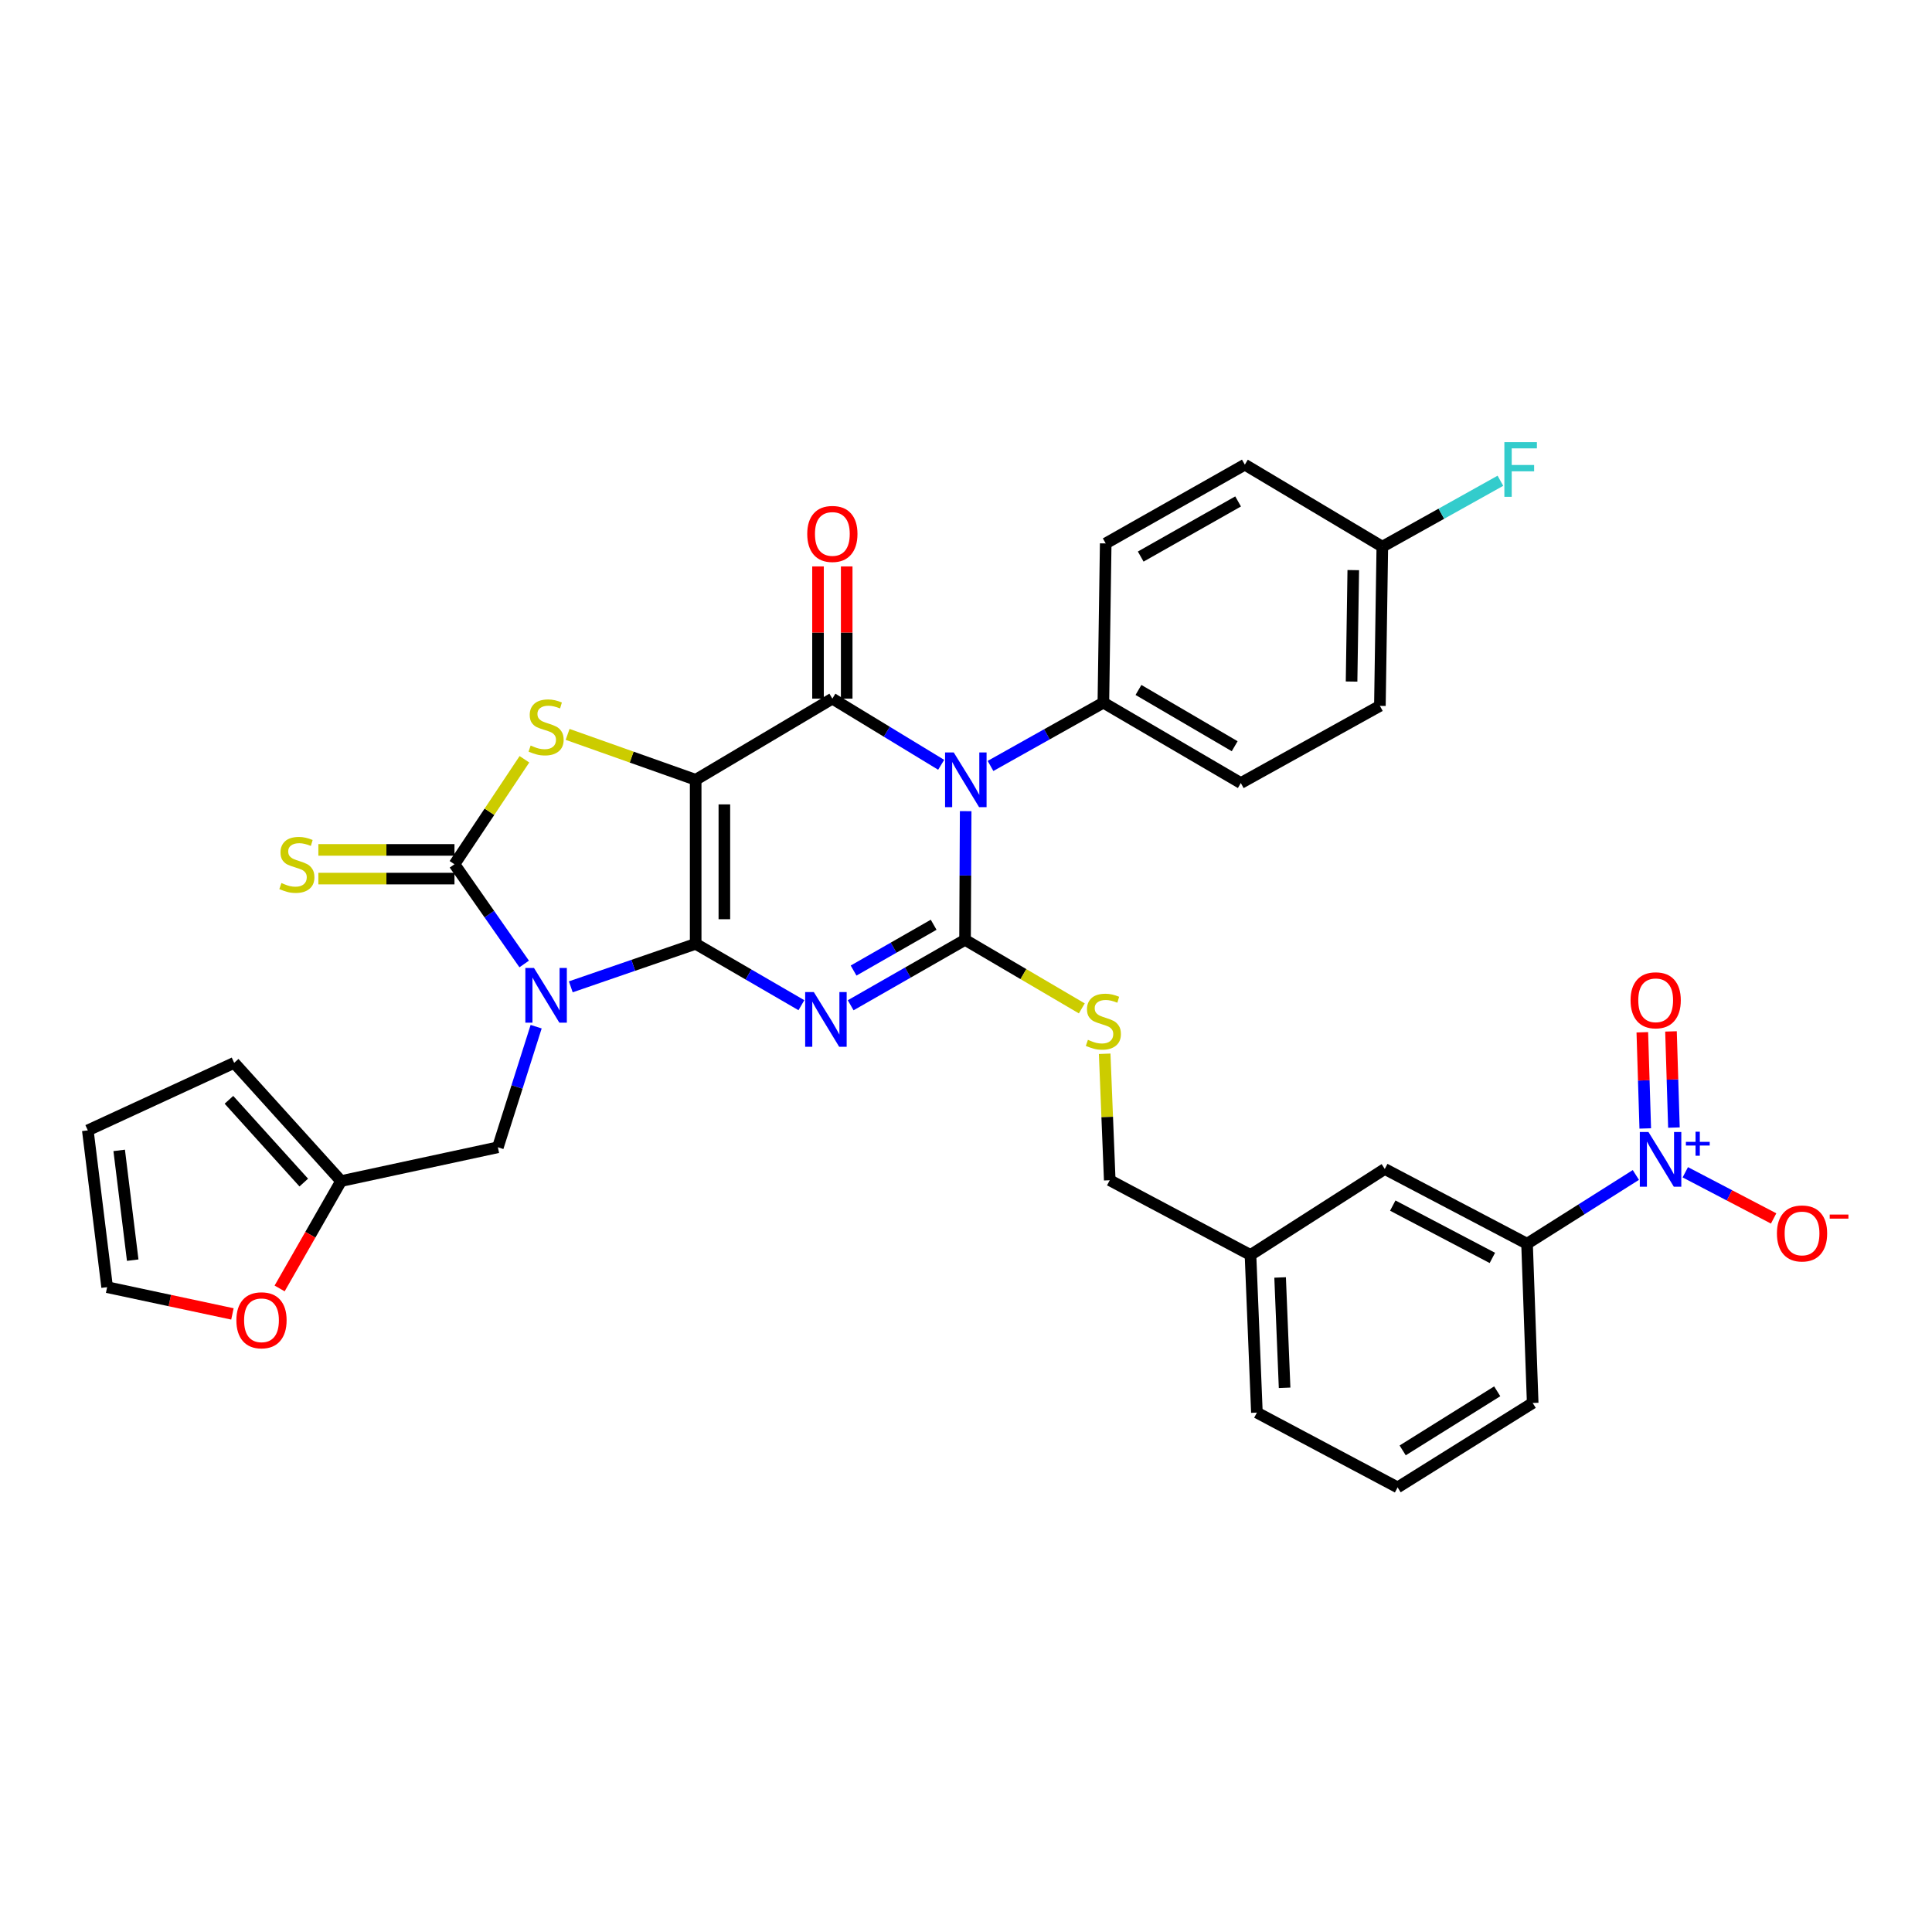 <?xml version='1.0' encoding='iso-8859-1'?>
<svg version='1.1' baseProfile='full'
              xmlns='http://www.w3.org/2000/svg'
                      xmlns:rdkit='http://www.rdkit.org/xml'
                      xmlns:xlink='http://www.w3.org/1999/xlink'
                  xml:space='preserve'
width='1000px' height='1000px' viewBox='0 0 1000 1000'>
<!-- END OF HEADER -->
<rect style='opacity:1.0;fill:#FFFFFF;stroke:none' width='1000' height='1000' x='0' y='0'> </rect>
<path class='bond-0' d='M 360.08,488.523 L 360.08,403.62' style='fill:none;fill-rule:evenodd;stroke:#000000;stroke-width:6px;stroke-linecap:butt;stroke-linejoin:miter;stroke-opacity:1' />
<path class='bond-0' d='M 374.929,475.788 L 374.929,416.355' style='fill:none;fill-rule:evenodd;stroke:#000000;stroke-width:6px;stroke-linecap:butt;stroke-linejoin:miter;stroke-opacity:1' />
<path class='bond-1' d='M 360.08,488.523 L 387.443,504.408' style='fill:none;fill-rule:evenodd;stroke:#000000;stroke-width:6px;stroke-linecap:butt;stroke-linejoin:miter;stroke-opacity:1' />
<path class='bond-1' d='M 387.443,504.408 L 414.806,520.292' style='fill:none;fill-rule:evenodd;stroke:#0000FF;stroke-width:6px;stroke-linecap:butt;stroke-linejoin:miter;stroke-opacity:1' />
<path class='bond-2' d='M 360.08,488.523 L 327.763,499.652' style='fill:none;fill-rule:evenodd;stroke:#000000;stroke-width:6px;stroke-linecap:butt;stroke-linejoin:miter;stroke-opacity:1' />
<path class='bond-2' d='M 327.763,499.652 L 295.446,510.782' style='fill:none;fill-rule:evenodd;stroke:#0000FF;stroke-width:6px;stroke-linecap:butt;stroke-linejoin:miter;stroke-opacity:1' />
<path class='bond-5' d='M 360.08,403.62 L 430.827,361.614' style='fill:none;fill-rule:evenodd;stroke:#000000;stroke-width:6px;stroke-linecap:butt;stroke-linejoin:miter;stroke-opacity:1' />
<path class='bond-7' d='M 360.08,403.62 L 326.936,391.87' style='fill:none;fill-rule:evenodd;stroke:#000000;stroke-width:6px;stroke-linecap:butt;stroke-linejoin:miter;stroke-opacity:1' />
<path class='bond-7' d='M 326.936,391.87 L 293.793,380.121' style='fill:none;fill-rule:evenodd;stroke:#CCCC00;stroke-width:6px;stroke-linecap:butt;stroke-linejoin:miter;stroke-opacity:1' />
<path class='bond-3' d='M 440.309,520.327 L 469.906,503.394' style='fill:none;fill-rule:evenodd;stroke:#0000FF;stroke-width:6px;stroke-linecap:butt;stroke-linejoin:miter;stroke-opacity:1' />
<path class='bond-3' d='M 469.906,503.394 L 499.504,486.461' style='fill:none;fill-rule:evenodd;stroke:#000000;stroke-width:6px;stroke-linecap:butt;stroke-linejoin:miter;stroke-opacity:1' />
<path class='bond-3' d='M 441.814,502.359 L 462.532,490.505' style='fill:none;fill-rule:evenodd;stroke:#0000FF;stroke-width:6px;stroke-linecap:butt;stroke-linejoin:miter;stroke-opacity:1' />
<path class='bond-3' d='M 462.532,490.505 L 483.251,478.652' style='fill:none;fill-rule:evenodd;stroke:#000000;stroke-width:6px;stroke-linecap:butt;stroke-linejoin:miter;stroke-opacity:1' />
<path class='bond-6' d='M 271.315,498.956 L 253.274,473.145' style='fill:none;fill-rule:evenodd;stroke:#0000FF;stroke-width:6px;stroke-linecap:butt;stroke-linejoin:miter;stroke-opacity:1' />
<path class='bond-6' d='M 253.274,473.145 L 235.233,447.334' style='fill:none;fill-rule:evenodd;stroke:#000000;stroke-width:6px;stroke-linecap:butt;stroke-linejoin:miter;stroke-opacity:1' />
<path class='bond-10' d='M 277.51,531.408 L 267.603,562.622' style='fill:none;fill-rule:evenodd;stroke:#0000FF;stroke-width:6px;stroke-linecap:butt;stroke-linejoin:miter;stroke-opacity:1' />
<path class='bond-10' d='M 267.603,562.622 L 257.696,593.836' style='fill:none;fill-rule:evenodd;stroke:#000000;stroke-width:6px;stroke-linecap:butt;stroke-linejoin:miter;stroke-opacity:1' />
<path class='bond-4' d='M 499.504,486.461 L 499.666,453.156' style='fill:none;fill-rule:evenodd;stroke:#000000;stroke-width:6px;stroke-linecap:butt;stroke-linejoin:miter;stroke-opacity:1' />
<path class='bond-4' d='M 499.666,453.156 L 499.829,419.851' style='fill:none;fill-rule:evenodd;stroke:#0000FF;stroke-width:6px;stroke-linecap:butt;stroke-linejoin:miter;stroke-opacity:1' />
<path class='bond-9' d='M 499.504,486.461 L 529.725,504.202' style='fill:none;fill-rule:evenodd;stroke:#000000;stroke-width:6px;stroke-linecap:butt;stroke-linejoin:miter;stroke-opacity:1' />
<path class='bond-9' d='M 529.725,504.202 L 559.945,521.943' style='fill:none;fill-rule:evenodd;stroke:#CCCC00;stroke-width:6px;stroke-linecap:butt;stroke-linejoin:miter;stroke-opacity:1' />
<path class='bond-11' d='M 512.689,396.452 L 541.895,380.072' style='fill:none;fill-rule:evenodd;stroke:#0000FF;stroke-width:6px;stroke-linecap:butt;stroke-linejoin:miter;stroke-opacity:1' />
<path class='bond-11' d='M 541.895,380.072 L 571.101,363.693' style='fill:none;fill-rule:evenodd;stroke:#000000;stroke-width:6px;stroke-linecap:butt;stroke-linejoin:miter;stroke-opacity:1' />
<path class='bond-35' d='M 487.147,395.86 L 458.987,378.737' style='fill:none;fill-rule:evenodd;stroke:#0000FF;stroke-width:6px;stroke-linecap:butt;stroke-linejoin:miter;stroke-opacity:1' />
<path class='bond-35' d='M 458.987,378.737 L 430.827,361.614' style='fill:none;fill-rule:evenodd;stroke:#000000;stroke-width:6px;stroke-linecap:butt;stroke-linejoin:miter;stroke-opacity:1' />
<path class='bond-15' d='M 438.252,361.614 L 438.252,327.394' style='fill:none;fill-rule:evenodd;stroke:#000000;stroke-width:6px;stroke-linecap:butt;stroke-linejoin:miter;stroke-opacity:1' />
<path class='bond-15' d='M 438.252,327.394 L 438.252,293.175' style='fill:none;fill-rule:evenodd;stroke:#FF0000;stroke-width:6px;stroke-linecap:butt;stroke-linejoin:miter;stroke-opacity:1' />
<path class='bond-15' d='M 423.403,361.614 L 423.403,327.394' style='fill:none;fill-rule:evenodd;stroke:#000000;stroke-width:6px;stroke-linecap:butt;stroke-linejoin:miter;stroke-opacity:1' />
<path class='bond-15' d='M 423.403,327.394 L 423.403,293.175' style='fill:none;fill-rule:evenodd;stroke:#FF0000;stroke-width:6px;stroke-linecap:butt;stroke-linejoin:miter;stroke-opacity:1' />
<path class='bond-13' d='M 235.233,439.909 L 200.007,439.909' style='fill:none;fill-rule:evenodd;stroke:#000000;stroke-width:6px;stroke-linecap:butt;stroke-linejoin:miter;stroke-opacity:1' />
<path class='bond-13' d='M 200.007,439.909 L 164.782,439.909' style='fill:none;fill-rule:evenodd;stroke:#CCCC00;stroke-width:6px;stroke-linecap:butt;stroke-linejoin:miter;stroke-opacity:1' />
<path class='bond-13' d='M 235.233,454.758 L 200.007,454.758' style='fill:none;fill-rule:evenodd;stroke:#000000;stroke-width:6px;stroke-linecap:butt;stroke-linejoin:miter;stroke-opacity:1' />
<path class='bond-13' d='M 200.007,454.758 L 164.782,454.758' style='fill:none;fill-rule:evenodd;stroke:#CCCC00;stroke-width:6px;stroke-linecap:butt;stroke-linejoin:miter;stroke-opacity:1' />
<path class='bond-34' d='M 235.233,447.334 L 253.337,420.17' style='fill:none;fill-rule:evenodd;stroke:#000000;stroke-width:6px;stroke-linecap:butt;stroke-linejoin:miter;stroke-opacity:1' />
<path class='bond-34' d='M 253.337,420.17 L 271.441,393.006' style='fill:none;fill-rule:evenodd;stroke:#CCCC00;stroke-width:6px;stroke-linecap:butt;stroke-linejoin:miter;stroke-opacity:1' />
<path class='bond-8' d='M 846.718,608.159 L 818.557,625.956' style='fill:none;fill-rule:evenodd;stroke:#0000FF;stroke-width:6px;stroke-linecap:butt;stroke-linejoin:miter;stroke-opacity:1' />
<path class='bond-8' d='M 818.557,625.956 L 790.396,643.753' style='fill:none;fill-rule:evenodd;stroke:#000000;stroke-width:6px;stroke-linecap:butt;stroke-linejoin:miter;stroke-opacity:1' />
<path class='bond-16' d='M 872.307,606.772 L 895.167,618.719' style='fill:none;fill-rule:evenodd;stroke:#0000FF;stroke-width:6px;stroke-linecap:butt;stroke-linejoin:miter;stroke-opacity:1' />
<path class='bond-16' d='M 895.167,618.719 L 918.027,630.665' style='fill:none;fill-rule:evenodd;stroke:#FF0000;stroke-width:6px;stroke-linecap:butt;stroke-linejoin:miter;stroke-opacity:1' />
<path class='bond-17' d='M 866.425,583.632 L 865.663,558.744' style='fill:none;fill-rule:evenodd;stroke:#0000FF;stroke-width:6px;stroke-linecap:butt;stroke-linejoin:miter;stroke-opacity:1' />
<path class='bond-17' d='M 865.663,558.744 L 864.901,533.857' style='fill:none;fill-rule:evenodd;stroke:#FF0000;stroke-width:6px;stroke-linecap:butt;stroke-linejoin:miter;stroke-opacity:1' />
<path class='bond-17' d='M 851.583,584.086 L 850.821,559.199' style='fill:none;fill-rule:evenodd;stroke:#0000FF;stroke-width:6px;stroke-linecap:butt;stroke-linejoin:miter;stroke-opacity:1' />
<path class='bond-17' d='M 850.821,559.199 L 850.059,534.311' style='fill:none;fill-rule:evenodd;stroke:#FF0000;stroke-width:6px;stroke-linecap:butt;stroke-linejoin:miter;stroke-opacity:1' />
<path class='bond-25' d='M 571.779,545.433 L 573.09,578.164' style='fill:none;fill-rule:evenodd;stroke:#CCCC00;stroke-width:6px;stroke-linecap:butt;stroke-linejoin:miter;stroke-opacity:1' />
<path class='bond-25' d='M 573.09,578.164 L 574.401,610.895' style='fill:none;fill-rule:evenodd;stroke:#000000;stroke-width:6px;stroke-linecap:butt;stroke-linejoin:miter;stroke-opacity:1' />
<path class='bond-14' d='M 257.696,593.836 L 176.546,611.316' style='fill:none;fill-rule:evenodd;stroke:#000000;stroke-width:6px;stroke-linecap:butt;stroke-linejoin:miter;stroke-opacity:1' />
<path class='bond-23' d='M 571.101,363.693 L 642.244,405.303' style='fill:none;fill-rule:evenodd;stroke:#000000;stroke-width:6px;stroke-linecap:butt;stroke-linejoin:miter;stroke-opacity:1' />
<path class='bond-23' d='M 589.269,357.117 L 639.069,386.244' style='fill:none;fill-rule:evenodd;stroke:#000000;stroke-width:6px;stroke-linecap:butt;stroke-linejoin:miter;stroke-opacity:1' />
<path class='bond-24' d='M 571.101,363.693 L 572.313,281.272' style='fill:none;fill-rule:evenodd;stroke:#000000;stroke-width:6px;stroke-linecap:butt;stroke-linejoin:miter;stroke-opacity:1' />
<path class='bond-12' d='M 790.396,643.753 L 716.753,605.063' style='fill:none;fill-rule:evenodd;stroke:#000000;stroke-width:6px;stroke-linecap:butt;stroke-linejoin:miter;stroke-opacity:1' />
<path class='bond-12' d='M 772.443,651.095 L 720.893,624.012' style='fill:none;fill-rule:evenodd;stroke:#000000;stroke-width:6px;stroke-linecap:butt;stroke-linejoin:miter;stroke-opacity:1' />
<path class='bond-38' d='M 790.396,643.753 L 793.316,726.173' style='fill:none;fill-rule:evenodd;stroke:#000000;stroke-width:6px;stroke-linecap:butt;stroke-linejoin:miter;stroke-opacity:1' />
<path class='bond-18' d='M 176.546,611.316 L 160.639,639.108' style='fill:none;fill-rule:evenodd;stroke:#000000;stroke-width:6px;stroke-linecap:butt;stroke-linejoin:miter;stroke-opacity:1' />
<path class='bond-18' d='M 160.639,639.108 L 144.732,666.899' style='fill:none;fill-rule:evenodd;stroke:#FF0000;stroke-width:6px;stroke-linecap:butt;stroke-linejoin:miter;stroke-opacity:1' />
<path class='bond-20' d='M 176.546,611.316 L 121.209,550.122' style='fill:none;fill-rule:evenodd;stroke:#000000;stroke-width:6px;stroke-linecap:butt;stroke-linejoin:miter;stroke-opacity:1' />
<path class='bond-20' d='M 157.232,612.097 L 118.496,569.26' style='fill:none;fill-rule:evenodd;stroke:#000000;stroke-width:6px;stroke-linecap:butt;stroke-linejoin:miter;stroke-opacity:1' />
<path class='bond-21' d='M 120.306,680.082 L 87.88,673.162' style='fill:none;fill-rule:evenodd;stroke:#FF0000;stroke-width:6px;stroke-linecap:butt;stroke-linejoin:miter;stroke-opacity:1' />
<path class='bond-21' d='M 87.88,673.162 L 55.453,666.241' style='fill:none;fill-rule:evenodd;stroke:#000000;stroke-width:6px;stroke-linecap:butt;stroke-linejoin:miter;stroke-opacity:1' />
<path class='bond-19' d='M 716.753,605.063 L 647.251,649.577' style='fill:none;fill-rule:evenodd;stroke:#000000;stroke-width:6px;stroke-linecap:butt;stroke-linejoin:miter;stroke-opacity:1' />
<path class='bond-22' d='M 121.209,550.122 L 45.455,585.083' style='fill:none;fill-rule:evenodd;stroke:#000000;stroke-width:6px;stroke-linecap:butt;stroke-linejoin:miter;stroke-opacity:1' />
<path class='bond-36' d='M 55.453,666.241 L 45.455,585.083' style='fill:none;fill-rule:evenodd;stroke:#000000;stroke-width:6px;stroke-linecap:butt;stroke-linejoin:miter;stroke-opacity:1' />
<path class='bond-36' d='M 68.691,652.252 L 61.692,595.441' style='fill:none;fill-rule:evenodd;stroke:#000000;stroke-width:6px;stroke-linecap:butt;stroke-linejoin:miter;stroke-opacity:1' />
<path class='bond-29' d='M 642.244,405.303 L 714.229,365.359' style='fill:none;fill-rule:evenodd;stroke:#000000;stroke-width:6px;stroke-linecap:butt;stroke-linejoin:miter;stroke-opacity:1' />
<path class='bond-28' d='M 572.313,281.272 L 644.323,240.504' style='fill:none;fill-rule:evenodd;stroke:#000000;stroke-width:6px;stroke-linecap:butt;stroke-linejoin:miter;stroke-opacity:1' />
<path class='bond-28' d='M 590.431,288.079 L 640.837,259.541' style='fill:none;fill-rule:evenodd;stroke:#000000;stroke-width:6px;stroke-linecap:butt;stroke-linejoin:miter;stroke-opacity:1' />
<path class='bond-26' d='M 574.401,610.895 L 647.251,649.577' style='fill:none;fill-rule:evenodd;stroke:#000000;stroke-width:6px;stroke-linecap:butt;stroke-linejoin:miter;stroke-opacity:1' />
<path class='bond-33' d='M 647.251,649.577 L 650.568,731.164' style='fill:none;fill-rule:evenodd;stroke:#000000;stroke-width:6px;stroke-linecap:butt;stroke-linejoin:miter;stroke-opacity:1' />
<path class='bond-33' d='M 662.586,661.212 L 664.907,718.323' style='fill:none;fill-rule:evenodd;stroke:#000000;stroke-width:6px;stroke-linecap:butt;stroke-linejoin:miter;stroke-opacity:1' />
<path class='bond-27' d='M 715.491,282.955 L 644.323,240.504' style='fill:none;fill-rule:evenodd;stroke:#000000;stroke-width:6px;stroke-linecap:butt;stroke-linejoin:miter;stroke-opacity:1' />
<path class='bond-30' d='M 715.491,282.955 L 746.05,265.897' style='fill:none;fill-rule:evenodd;stroke:#000000;stroke-width:6px;stroke-linecap:butt;stroke-linejoin:miter;stroke-opacity:1' />
<path class='bond-30' d='M 746.05,265.897 L 776.61,248.839' style='fill:none;fill-rule:evenodd;stroke:#33CCCC;stroke-width:6px;stroke-linecap:butt;stroke-linejoin:miter;stroke-opacity:1' />
<path class='bond-37' d='M 715.491,282.955 L 714.229,365.359' style='fill:none;fill-rule:evenodd;stroke:#000000;stroke-width:6px;stroke-linecap:butt;stroke-linejoin:miter;stroke-opacity:1' />
<path class='bond-37' d='M 700.454,295.088 L 699.571,352.771' style='fill:none;fill-rule:evenodd;stroke:#000000;stroke-width:6px;stroke-linecap:butt;stroke-linejoin:miter;stroke-opacity:1' />
<path class='bond-31' d='M 793.316,726.173 L 723.402,769.87' style='fill:none;fill-rule:evenodd;stroke:#000000;stroke-width:6px;stroke-linecap:butt;stroke-linejoin:miter;stroke-opacity:1' />
<path class='bond-31' d='M 774.959,720.136 L 726.019,750.724' style='fill:none;fill-rule:evenodd;stroke:#000000;stroke-width:6px;stroke-linecap:butt;stroke-linejoin:miter;stroke-opacity:1' />
<path class='bond-32' d='M 723.402,769.87 L 650.568,731.164' style='fill:none;fill-rule:evenodd;stroke:#000000;stroke-width:6px;stroke-linecap:butt;stroke-linejoin:miter;stroke-opacity:1' />
<path  class='atom-2' d='M 421.234 513.499
L 430.514 528.499
Q 431.434 529.979, 432.914 532.659
Q 434.394 535.339, 434.474 535.499
L 434.474 513.499
L 438.234 513.499
L 438.234 541.819
L 434.354 541.819
L 424.394 525.419
Q 423.234 523.499, 421.994 521.299
Q 420.794 519.099, 420.434 518.419
L 420.434 541.819
L 416.754 541.819
L 416.754 513.499
L 421.234 513.499
' fill='#0000FF'/>
<path  class='atom-3' d='M 276.399 501.025
L 285.679 516.025
Q 286.599 517.505, 288.079 520.185
Q 289.559 522.865, 289.639 523.025
L 289.639 501.025
L 293.399 501.025
L 293.399 529.345
L 289.519 529.345
L 279.559 512.945
Q 278.399 511.025, 277.159 508.825
Q 275.959 506.625, 275.599 505.945
L 275.599 529.345
L 271.919 529.345
L 271.919 501.025
L 276.399 501.025
' fill='#0000FF'/>
<path  class='atom-5' d='M 493.648 389.46
L 502.928 404.46
Q 503.848 405.94, 505.328 408.62
Q 506.808 411.3, 506.888 411.46
L 506.888 389.46
L 510.648 389.46
L 510.648 417.78
L 506.768 417.78
L 496.808 401.38
Q 495.648 399.46, 494.408 397.26
Q 493.208 395.06, 492.848 394.38
L 492.848 417.78
L 489.168 417.78
L 489.168 389.46
L 493.648 389.46
' fill='#0000FF'/>
<path  class='atom-8' d='M 274.659 385.894
Q 274.979 386.014, 276.299 386.574
Q 277.619 387.134, 279.059 387.494
Q 280.539 387.814, 281.979 387.814
Q 284.659 387.814, 286.219 386.534
Q 287.779 385.214, 287.779 382.934
Q 287.779 381.374, 286.979 380.414
Q 286.219 379.454, 285.019 378.934
Q 283.819 378.414, 281.819 377.814
Q 279.299 377.054, 277.779 376.334
Q 276.299 375.614, 275.219 374.094
Q 274.179 372.574, 274.179 370.014
Q 274.179 366.454, 276.579 364.254
Q 279.019 362.054, 283.819 362.054
Q 287.099 362.054, 290.819 363.614
L 289.899 366.694
Q 286.499 365.294, 283.939 365.294
Q 281.179 365.294, 279.659 366.454
Q 278.139 367.574, 278.179 369.534
Q 278.179 371.054, 278.939 371.974
Q 279.739 372.894, 280.859 373.414
Q 282.019 373.934, 283.939 374.534
Q 286.499 375.334, 288.019 376.134
Q 289.539 376.934, 290.619 378.574
Q 291.739 380.174, 291.739 382.934
Q 291.739 386.854, 289.099 388.974
Q 286.499 391.054, 282.139 391.054
Q 279.619 391.054, 277.699 390.494
Q 275.819 389.974, 273.579 389.054
L 274.659 385.894
' fill='#CCCC00'/>
<path  class='atom-9' d='M 853.241 585.92
L 862.521 600.92
Q 863.441 602.4, 864.921 605.08
Q 866.401 607.76, 866.481 607.92
L 866.481 585.92
L 870.241 585.92
L 870.241 614.24
L 866.361 614.24
L 856.401 597.84
Q 855.241 595.92, 854.001 593.72
Q 852.801 591.52, 852.441 590.84
L 852.441 614.24
L 848.761 614.24
L 848.761 585.92
L 853.241 585.92
' fill='#0000FF'/>
<path  class='atom-9' d='M 872.617 591.025
L 877.607 591.025
L 877.607 585.772
L 879.824 585.772
L 879.824 591.025
L 884.946 591.025
L 884.946 592.926
L 879.824 592.926
L 879.824 598.206
L 877.607 598.206
L 877.607 592.926
L 872.617 592.926
L 872.617 591.025
' fill='#0000FF'/>
<path  class='atom-10' d='M 563.101 538.212
Q 563.421 538.332, 564.741 538.892
Q 566.061 539.452, 567.501 539.812
Q 568.981 540.132, 570.421 540.132
Q 573.101 540.132, 574.661 538.852
Q 576.221 537.532, 576.221 535.252
Q 576.221 533.692, 575.421 532.732
Q 574.661 531.772, 573.461 531.252
Q 572.261 530.732, 570.261 530.132
Q 567.741 529.372, 566.221 528.652
Q 564.741 527.932, 563.661 526.412
Q 562.621 524.892, 562.621 522.332
Q 562.621 518.772, 565.021 516.572
Q 567.461 514.372, 572.261 514.372
Q 575.541 514.372, 579.261 515.932
L 578.341 519.012
Q 574.941 517.612, 572.381 517.612
Q 569.621 517.612, 568.101 518.772
Q 566.581 519.892, 566.621 521.852
Q 566.621 523.372, 567.381 524.292
Q 568.181 525.212, 569.301 525.732
Q 570.461 526.252, 572.381 526.852
Q 574.941 527.652, 576.461 528.452
Q 577.981 529.252, 579.061 530.892
Q 580.181 532.492, 580.181 535.252
Q 580.181 539.172, 577.541 541.292
Q 574.941 543.372, 570.581 543.372
Q 568.061 543.372, 566.141 542.812
Q 564.261 542.292, 562.021 541.372
L 563.101 538.212
' fill='#CCCC00'/>
<path  class='atom-14' d='M 145.662 457.054
Q 145.982 457.174, 147.302 457.734
Q 148.622 458.294, 150.062 458.654
Q 151.542 458.974, 152.982 458.974
Q 155.662 458.974, 157.222 457.694
Q 158.782 456.374, 158.782 454.094
Q 158.782 452.534, 157.982 451.574
Q 157.222 450.614, 156.022 450.094
Q 154.822 449.574, 152.822 448.974
Q 150.302 448.214, 148.782 447.494
Q 147.302 446.774, 146.222 445.254
Q 145.182 443.734, 145.182 441.174
Q 145.182 437.614, 147.582 435.414
Q 150.022 433.214, 154.822 433.214
Q 158.102 433.214, 161.822 434.774
L 160.902 437.854
Q 157.502 436.454, 154.942 436.454
Q 152.182 436.454, 150.662 437.614
Q 149.142 438.734, 149.182 440.694
Q 149.182 442.214, 149.942 443.134
Q 150.742 444.054, 151.862 444.574
Q 153.022 445.094, 154.942 445.694
Q 157.502 446.494, 159.022 447.294
Q 160.542 448.094, 161.622 449.734
Q 162.742 451.334, 162.742 454.094
Q 162.742 458.014, 160.102 460.134
Q 157.502 462.214, 153.142 462.214
Q 150.622 462.214, 148.702 461.654
Q 146.822 461.134, 144.582 460.214
L 145.662 457.054
' fill='#CCCC00'/>
<path  class='atom-16' d='M 417.827 276.362
Q 417.827 269.562, 421.187 265.762
Q 424.547 261.962, 430.827 261.962
Q 437.107 261.962, 440.467 265.762
Q 443.827 269.562, 443.827 276.362
Q 443.827 283.242, 440.427 287.162
Q 437.027 291.042, 430.827 291.042
Q 424.587 291.042, 421.187 287.162
Q 417.827 283.282, 417.827 276.362
M 430.827 287.842
Q 435.147 287.842, 437.467 284.962
Q 439.827 282.042, 439.827 276.362
Q 439.827 270.802, 437.467 268.002
Q 435.147 265.162, 430.827 265.162
Q 426.507 265.162, 424.147 267.962
Q 421.827 270.762, 421.827 276.362
Q 421.827 282.082, 424.147 284.962
Q 426.507 287.842, 430.827 287.842
' fill='#FF0000'/>
<path  class='atom-17' d='M 919.732 638.43
Q 919.732 631.63, 923.092 627.83
Q 926.452 624.03, 932.732 624.03
Q 939.012 624.03, 942.372 627.83
Q 945.732 631.63, 945.732 638.43
Q 945.732 645.31, 942.332 649.23
Q 938.932 653.11, 932.732 653.11
Q 926.492 653.11, 923.092 649.23
Q 919.732 645.35, 919.732 638.43
M 932.732 649.91
Q 937.052 649.91, 939.372 647.03
Q 941.732 644.11, 941.732 638.43
Q 941.732 632.87, 939.372 630.07
Q 937.052 627.23, 932.732 627.23
Q 928.412 627.23, 926.052 630.03
Q 923.732 632.83, 923.732 638.43
Q 923.732 644.15, 926.052 647.03
Q 928.412 649.91, 932.732 649.91
' fill='#FF0000'/>
<path  class='atom-17' d='M 947.052 628.652
L 956.74 628.652
L 956.74 630.764
L 947.052 630.764
L 947.052 628.652
' fill='#FF0000'/>
<path  class='atom-18' d='M 843.977 517.748
Q 843.977 510.948, 847.337 507.148
Q 850.697 503.348, 856.977 503.348
Q 863.257 503.348, 866.617 507.148
Q 869.977 510.948, 869.977 517.748
Q 869.977 524.628, 866.577 528.548
Q 863.177 532.428, 856.977 532.428
Q 850.737 532.428, 847.337 528.548
Q 843.977 524.668, 843.977 517.748
M 856.977 529.228
Q 861.297 529.228, 863.617 526.348
Q 865.977 523.428, 865.977 517.748
Q 865.977 512.188, 863.617 509.388
Q 861.297 506.548, 856.977 506.548
Q 852.657 506.548, 850.297 509.348
Q 847.977 512.148, 847.977 517.748
Q 847.977 523.468, 850.297 526.348
Q 852.657 529.228, 856.977 529.228
' fill='#FF0000'/>
<path  class='atom-19' d='M 122.349 683.373
Q 122.349 676.573, 125.709 672.773
Q 129.069 668.973, 135.349 668.973
Q 141.629 668.973, 144.989 672.773
Q 148.349 676.573, 148.349 683.373
Q 148.349 690.253, 144.949 694.173
Q 141.549 698.053, 135.349 698.053
Q 129.109 698.053, 125.709 694.173
Q 122.349 690.293, 122.349 683.373
M 135.349 694.853
Q 139.669 694.853, 141.989 691.973
Q 144.349 689.053, 144.349 683.373
Q 144.349 677.813, 141.989 675.013
Q 139.669 672.173, 135.349 672.173
Q 131.029 672.173, 128.669 674.973
Q 126.349 677.773, 126.349 683.373
Q 126.349 689.093, 128.669 691.973
Q 131.029 694.853, 135.349 694.853
' fill='#FF0000'/>
<path  class='atom-31' d='M 778.659 228.835
L 795.499 228.835
L 795.499 232.075
L 782.459 232.075
L 782.459 240.675
L 794.059 240.675
L 794.059 243.955
L 782.459 243.955
L 782.459 257.155
L 778.659 257.155
L 778.659 228.835
' fill='#33CCCC'/>
</svg>

